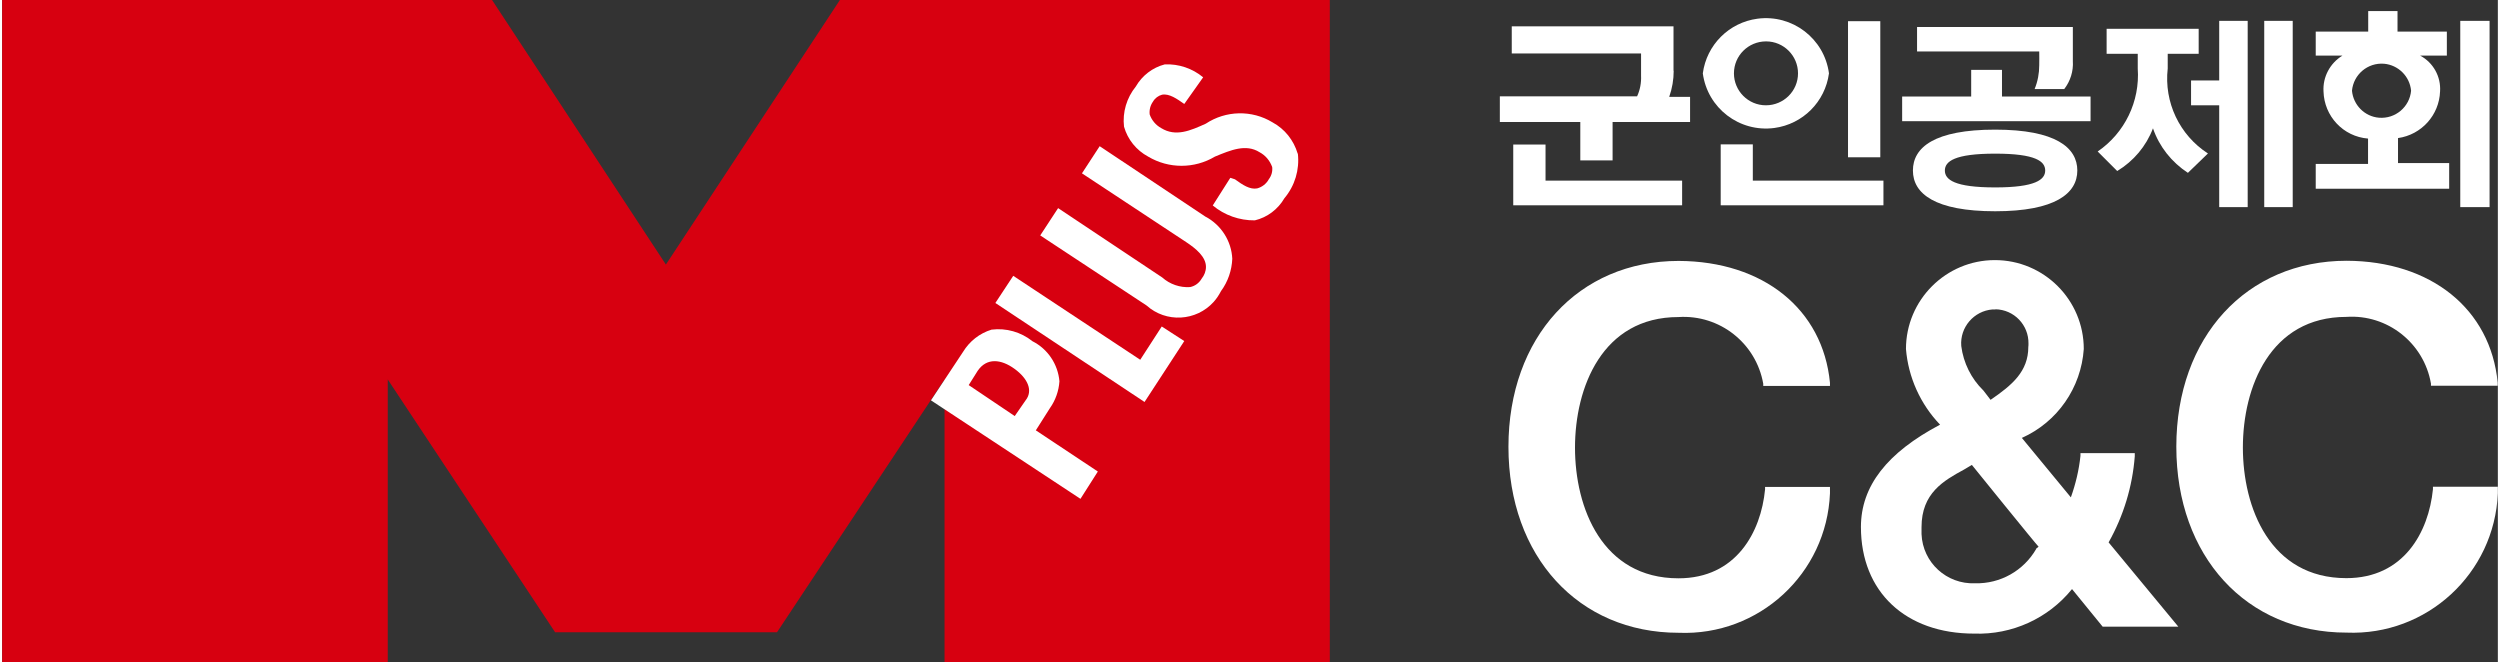 <?xml version="1.0" encoding="UTF-8"?><svg id="_레이어_2" xmlns="http://www.w3.org/2000/svg" viewBox="0 0 150.74 40" width="151" height="40"><rect x="0" y="0" width="150.74" height="40" fill="#333333" stroke="none"/><defs><style>.cls-1{fill:#fff;}.cls-2{fill:#d70010;}</style></defs><g id="Layer_1"><g><path class="cls-1" d="m106.48,29.56c-.25,2.59-1.75,5.37-5.23,5.37-4.61,0-6.25-4.26-6.25-7.89s1.64-7.89,6.25-7.89c2.49-.16,4.69,1.58,5.12,4.03v.13h4.03v-.19c-.43-4.45-4.03-7.34-9.14-7.36-6.05,0-10.28,4.61-10.28,11.23s4.23,11.23,10.28,11.23c4.85.2,8.94-3.57,9.14-8.42,0-.09,0-.18,0-.26v-.13h-3.92v.13Z"/><path class="cls-1" d="m128.81,27.56v-.19h-3.28v.16c-.09.86-.29,1.7-.58,2.51l-2.96-3.59c2.15-.96,3.58-3.03,3.74-5.37,0-2.97-2.41-5.37-5.37-5.37s-5.37,2.41-5.37,5.37c.14,1.71.87,3.33,2.06,4.57-3.2,1.69-4.78,3.71-4.78,6.18,0,3.91,2.69,6.44,6.84,6.44,2.28.08,4.47-.91,5.91-2.69l1.85,2.27h4.57l-4.21-5.09c.9-1.6,1.44-3.37,1.58-5.2Zm-8.42-8.88c1.13.02,2.02.95,2,2.08,0,.06,0,.13-.01.19,0,1.49-.98,2.31-2.28,3.2l-.43-.56c-.74-.72-1.21-1.67-1.34-2.69-.09-1.13.76-2.12,1.89-2.21.06,0,.12,0,.18,0Zm2.47,14.47c-.76,1.32-2.17,2.12-3.7,2.08-1.71.07-3.16-1.25-3.23-2.97,0-.14,0-.28,0-.42,0-2.06,1.34-2.81,2.57-3.48l.47-.28c.17.21,3.83,4.74,4.03,4.94l-.15.12Z"/><path class="cls-1" d="m146.82,29.42v.13c-.26,2.59-1.76,5.37-5.23,5.37-4.61,0-6.25-4.26-6.25-7.89s1.64-7.89,6.25-7.89c2.48-.17,4.69,1.58,5.11,4.03v.13h4.03v-.19c-.43-4.45-4.03-7.34-9.12-7.36-6.06,0-10.29,4.61-10.29,11.23s4.23,11.23,10.28,11.23c4.85.2,8.94-3.57,9.14-8.42,0-.09,0-.18,0-.26v-.13h-3.92Z"/><path class="cls-1" d="m130.8,4.14v-.89h1.87v-1.51h-5.56v1.51h1.88v.89c.14,1.98-.78,3.89-2.42,5.01l1.18,1.18c.99-.6,1.75-1.5,2.16-2.58.38,1.11,1.13,2.05,2.11,2.69l1.21-1.17c-1.72-1.11-2.66-3.1-2.43-5.13Z"/><path class="cls-1" d="m100.95,4.27V1.59h-9.77v1.64h7.81v1.34c.02.43-.06.86-.24,1.25h-8.29v1.55h4.86v2.32h1.95v-2.32h4.68v-1.52h-1.26c.18-.51.27-1.04.27-1.57Z"/><polygon class="cls-1" points="93.22 8.73 91.27 8.73 91.27 12.4 101.47 12.4 101.47 10.91 93.22 10.91 93.22 8.73"/><polygon class="cls-1" points="105.74 8.72 103.8 8.72 103.8 12.4 113.63 12.4 113.63 10.91 105.74 10.91 105.74 8.72"/><rect class="cls-1" x="111.49" y="1.28" width="1.95" height="8.22"/><path class="cls-1" d="m123.04,3.94c0,.49-.09.98-.28,1.44h1.79c.37-.48.56-1.08.52-1.69V1.63h-9.41v1.48h7.38s.01.82,0,.83Z"/><polygon class="cls-1" points="120.79 4.22 118.93 4.22 118.93 5.83 114.76 5.83 114.76 7.32 126.14 7.32 126.14 5.83 120.79 5.83 120.79 4.22"/><polygon class="cls-1" points="133.91 4.86 132.21 4.86 132.21 6.36 133.91 6.36 133.91 12.51 135.63 12.51 135.63 1.26 133.91 1.26 133.91 4.86"/><rect class="cls-1" x="136.63" y="1.26" width="1.72" height="11.25"/><rect class="cls-1" x="148.47" y="1.26" width="1.77" height="11.25"/><path class="cls-1" d="m120.38,7.83c-3.67,0-4.97,1.07-4.97,2.47s1.34,2.46,4.97,2.46,4.96-1.08,4.96-2.46-1.3-2.47-4.96-2.47Zm0,3.49c-2.46,0-3.04-.47-3.04-1.02s.58-1.02,3.04-1.02,3.02.47,3.02,1.02-.59,1.02-3.02,1.02Z"/><path class="cls-1" d="m110.34,4.43c-.28-2.1-2.21-3.58-4.32-3.3-1.72.23-3.07,1.58-3.3,3.3.28,2.1,2.21,3.58,4.32,3.3,1.72-.23,3.07-1.58,3.3-3.3Zm-5.74,0c0-1.07.87-1.93,1.94-1.93,1.07,0,1.93.87,1.93,1.93,0,1.07-.87,1.93-1.94,1.93-1.07,0-1.93-.87-1.93-1.93Z"/><path class="cls-1" d="m144.71,8.34c1.42-.2,2.49-1.39,2.54-2.82.06-.89-.41-1.74-1.2-2.16h1.61v-1.45h-2.98V.67h-1.77v1.24h-3.17v1.45h1.61c-.75.46-1.19,1.29-1.14,2.16.04,1.5,1.19,2.73,2.69,2.85v1.53h-3.16v1.5h8.06v-1.55h-3.09v-1.52Zm-2.78-2.86c.09-.98.95-1.71,1.94-1.63.86.08,1.55.76,1.63,1.63-.09.98-.95,1.71-1.94,1.63-.86-.07-1.55-.76-1.63-1.63Z"/><polygon class="cls-2" points="50.6 0 40.09 15.98 29.59 0 0 0 0 40 23.29 40 23.29 22.92 33.4 38.19 46.8 38.19 56.92 22.92 56.92 40 80.19 40 80.19 0 50.6 0"/><path class="cls-1" d="m62.43,26l.85-1.34c.34-.48.54-1.04.58-1.63-.09-1.03-.7-1.95-1.63-2.42-.7-.56-1.59-.81-2.47-.7-.72.22-1.33.7-1.72,1.34l-1.94,2.93,9.03,5.95h0l1.05-1.65-3.75-2.49Zm-.62-1.81l-.65.94-2.78-1.87.54-.86c.55-.81,1.42-.71,2.23-.12.81.59,1.13,1.33.66,1.91Z"/><polygon class="cls-1" points="68.74 21.73 61.07 16.66 59.99 18.3 69 24.28 71.4 20.6 70.04 19.72 68.74 21.73"/><path class="cls-1" d="m72.7,13.1l-6.41-4.27-1.07,1.64,6.29,4.15c.59.39,1.2.89,1.2,1.5,0,.26-.1.51-.26.71-.15.26-.4.45-.7.51-.61.04-1.22-.17-1.68-.58l-6.29-4.19-1.08,1.65,6.42,4.23c1.18,1.06,3,.96,4.06-.22.18-.2.32-.42.44-.65.42-.57.65-1.25.68-1.95-.05-1.07-.67-2.04-1.61-2.54Z"/><path class="cls-1" d="m78.25,9.28c-.24-.81-.78-1.49-1.52-1.89-1.25-.76-2.82-.72-4.03.08-.93.42-1.81.81-2.69.27-.33-.18-.58-.48-.7-.83-.03-.27.04-.55.2-.77.12-.21.32-.36.55-.42.43-.08.9.25,1.34.56h0l1.14-1.61c-.65-.54-1.48-.82-2.32-.78-.74.19-1.37.68-1.75,1.34-.55.68-.81,1.55-.71,2.42.22.78.75,1.43,1.46,1.81,1.24.74,2.79.74,4.03,0,.97-.4,1.87-.78,2.69-.27.36.19.63.51.77.9.03.26-.04.52-.2.73-.15.28-.41.48-.71.56-.44.08-.87-.21-1.34-.55l-.28-.09-1.06,1.67c.71.59,1.61.91,2.54.9.76-.18,1.4-.67,1.79-1.34.63-.75.92-1.72.81-2.69Z"/></g></g></svg>